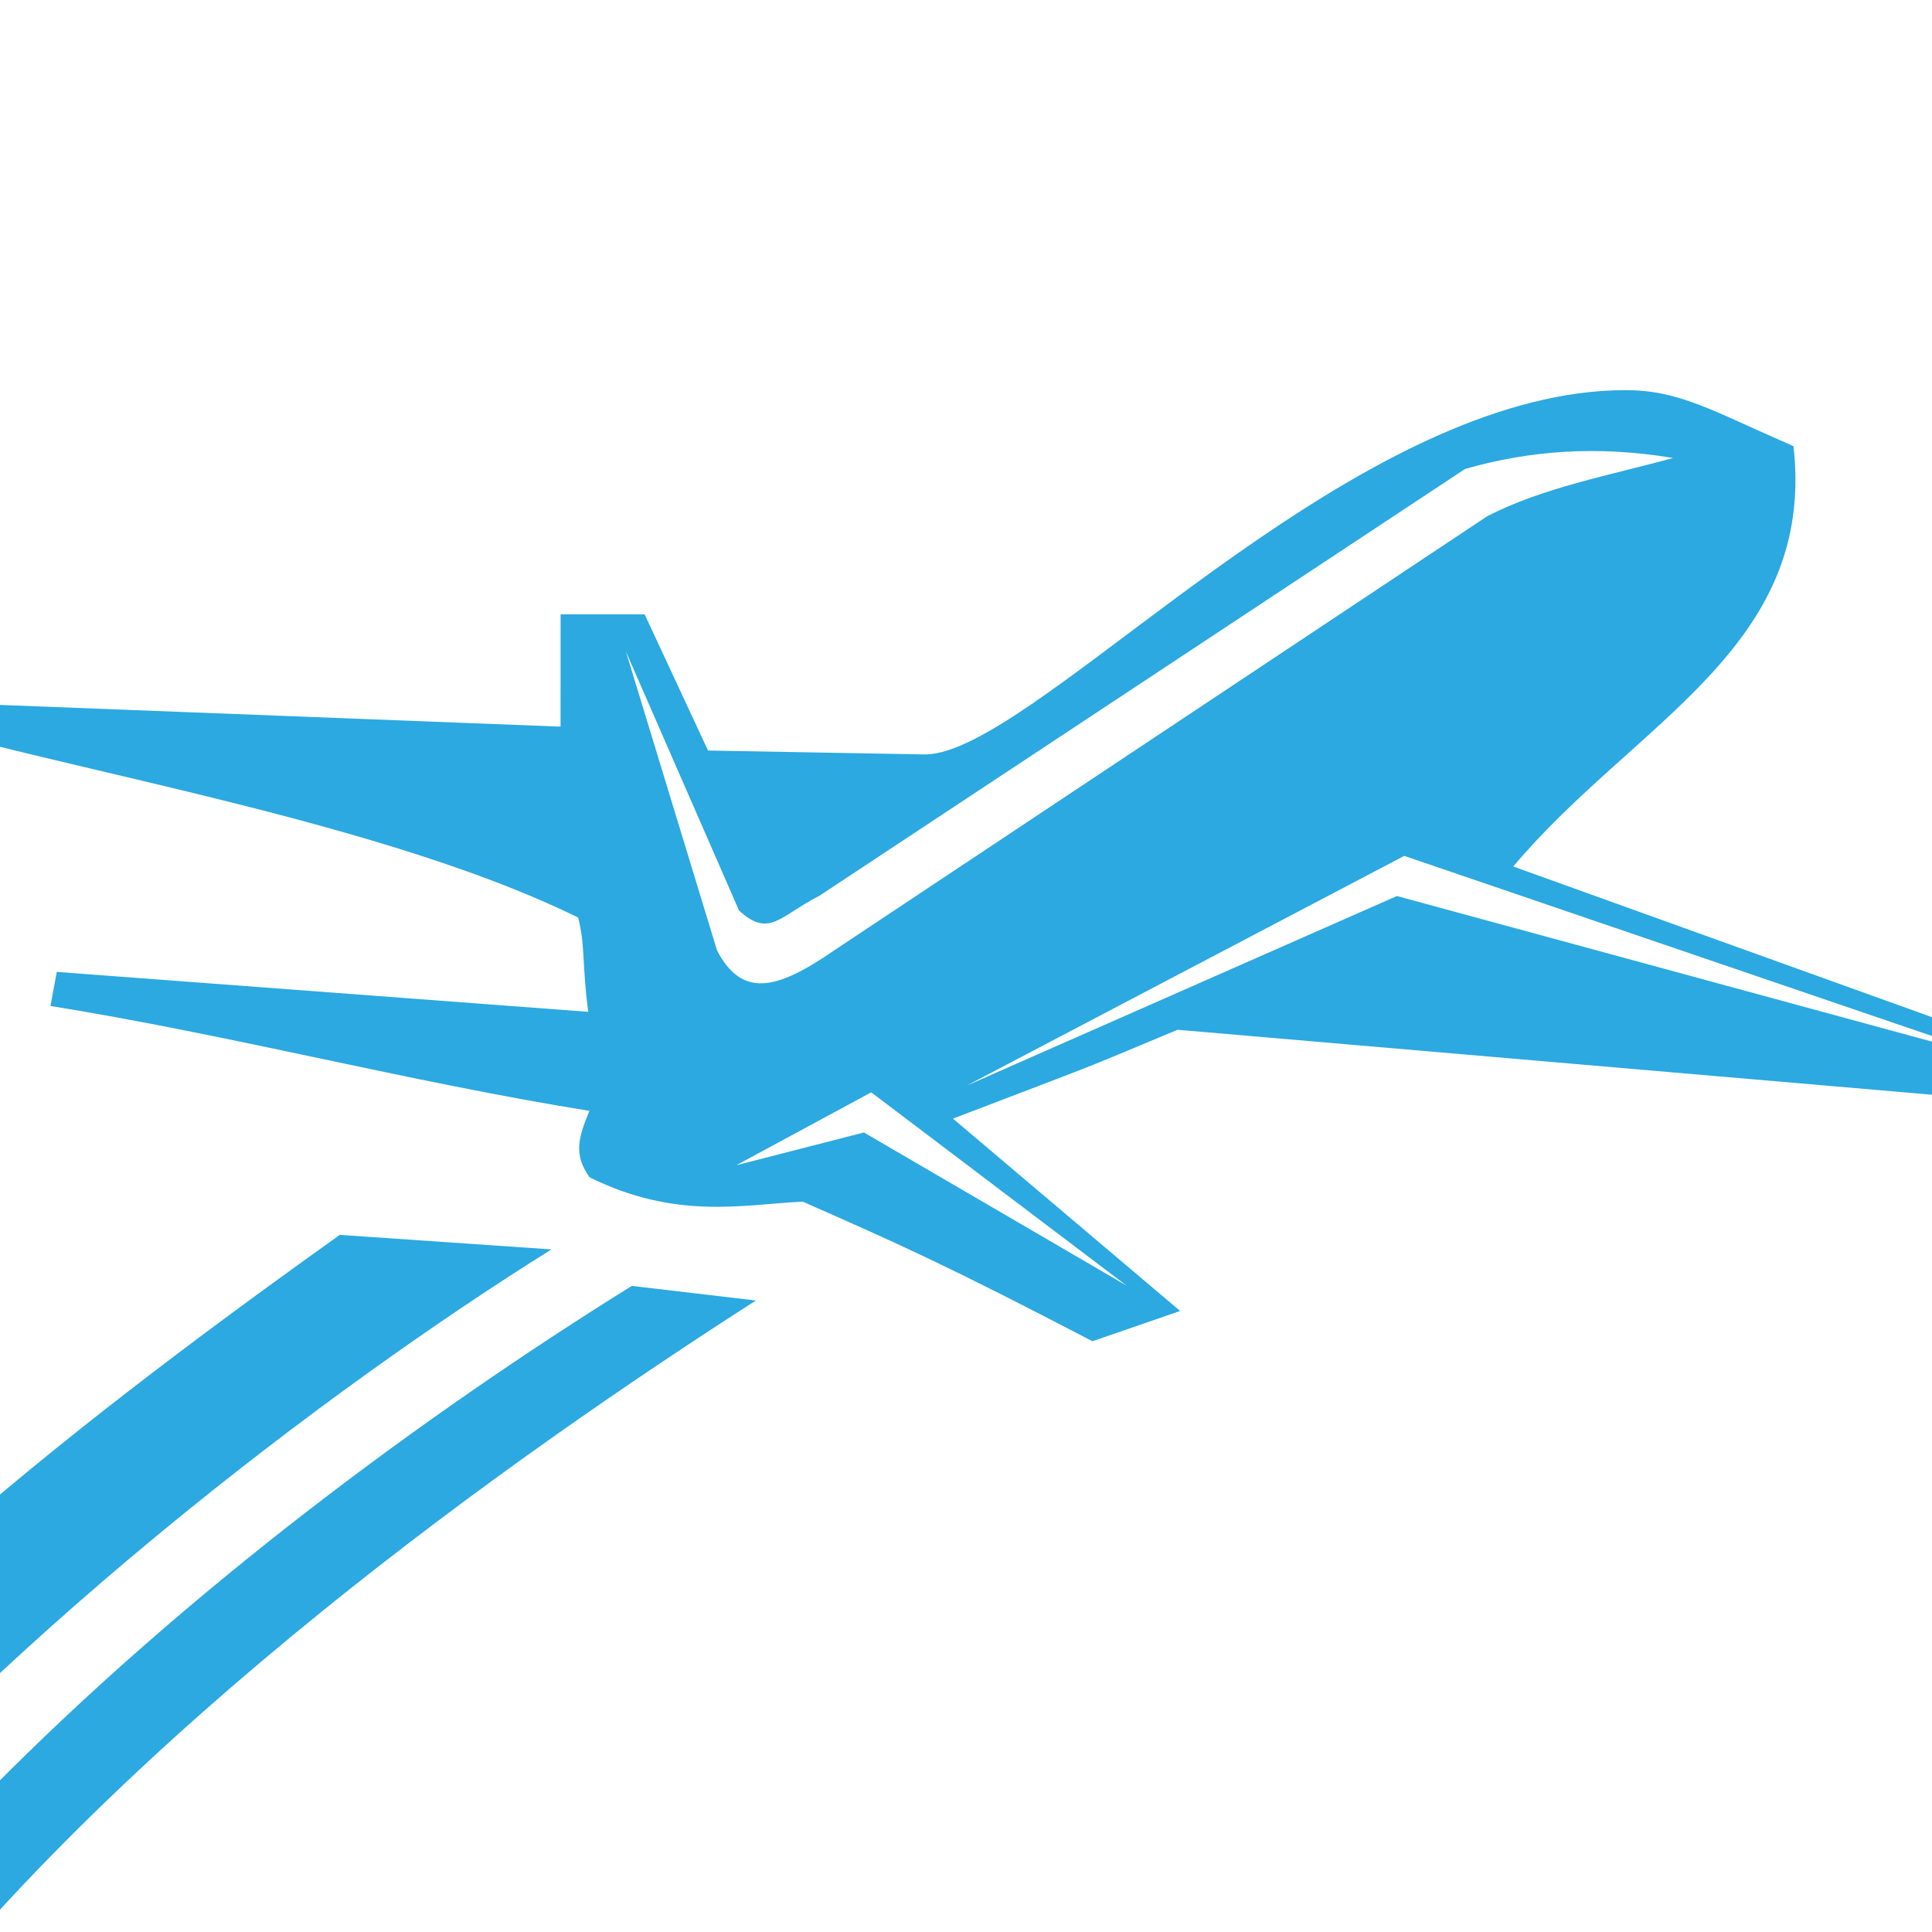 <?xml version="1.0" encoding="utf-8"?>
<!-- Generator: Adobe Illustrator 16.0.0, SVG Export Plug-In . SVG Version: 6.00 Build 0)  -->
<!DOCTYPE svg PUBLIC "-//W3C//DTD SVG 1.1//EN" "http://www.w3.org/Graphics/SVG/1.1/DTD/svg11.dtd">
<svg version="1.1" id="Calque_1" xmlns="http://www.w3.org/2000/svg" xmlns:xlink="http://www.w3.org/1999/xlink" x="0px" y="0px"
	 width="36px" height="36px" viewBox="0 0 36 36" enable-background="new 0 0 36 36" xml:space="preserve">
<g>
	<g>
		<path fill="#2BA9E0" d="M28.197,16.146c2.264-2.691,5.646-4.069,5.222-7.832C31.893,7.65,31.297,7.27,30.286,7.27
			c-4.573,0-9.57,5.197-12.119,6.496c-0.364,0.186-0.678,0.292-0.934,0.292l-4.04-0.073l-1.181-2.537h-1.566l-0.001,2.092
			l-13.574-0.526c3.166,1.179,9.816,2.081,13.902,4.083c0.134,0.515,0.071,0.878,0.188,1.757L1.058,18.11l-0.118,0.635
			c3.348,0.538,6.696,1.417,10.044,1.954c-0.221,0.527-0.289,0.824,0.001,1.238c1.619,0.799,2.845,0.508,3.973,0.454
			c1.877,0.826,2.739,1.216,5.398,2.601l1.634-0.564l-4.233-3.584c2.885-1.105,2.19-0.821,4.185-1.656l16.155,1.391l0.232-0.787
			L28.197,16.146z M20.994,23.957l-4.896-2.855l-2.38,0.611l2.516-1.359L20.994,23.957z M15.538,17.713
			c-1.074,0.742-1.713,0.881-2.176,0l-1.7-5.575l2.108,4.827c0.566,0.521,0.761,0.1,1.496-0.272l12.034-7.955
			c1.19-0.34,2.448-0.442,3.876-0.204c-1.135,0.312-2.448,0.555-3.468,1.088C23.652,12.319,19.595,15.017,15.538,17.713z
			 M26.03,16.696l-8.023,3.536l8.159-4.284l11.354,3.875L26.03,16.696z"/>
		<path fill="#2BA9E0" d="M-2.782,56.609c-11.342-12.313,7.636-26.456,16.867-32.376l-2.312-0.272
			C4.121,28.72-5.837,36.914-8.223,46.135c-0.959,3.518-0.141,6.605,1.739,9.162c0.918,1.248,2.089,2.369,3.43,3.352
			c-1.746-0.635-4.171-2.697-5.441-4.76C-15.523,42.564,2.18,28.332,10.276,23.281L6.332,23.01
			c-5.686,4.057-9.545,7.275-13.897,12.379c-8.216,9.502-9.379,24.484,7.367,25.846c12.016,0.746,21.633-2.834,32.424-5.826
			c-7.957,1.564-15.353,3.648-23.311,3.785C4.541,59.08,1.117,58.898-2.782,56.609z"/>
	</g>
</g>
</svg>
